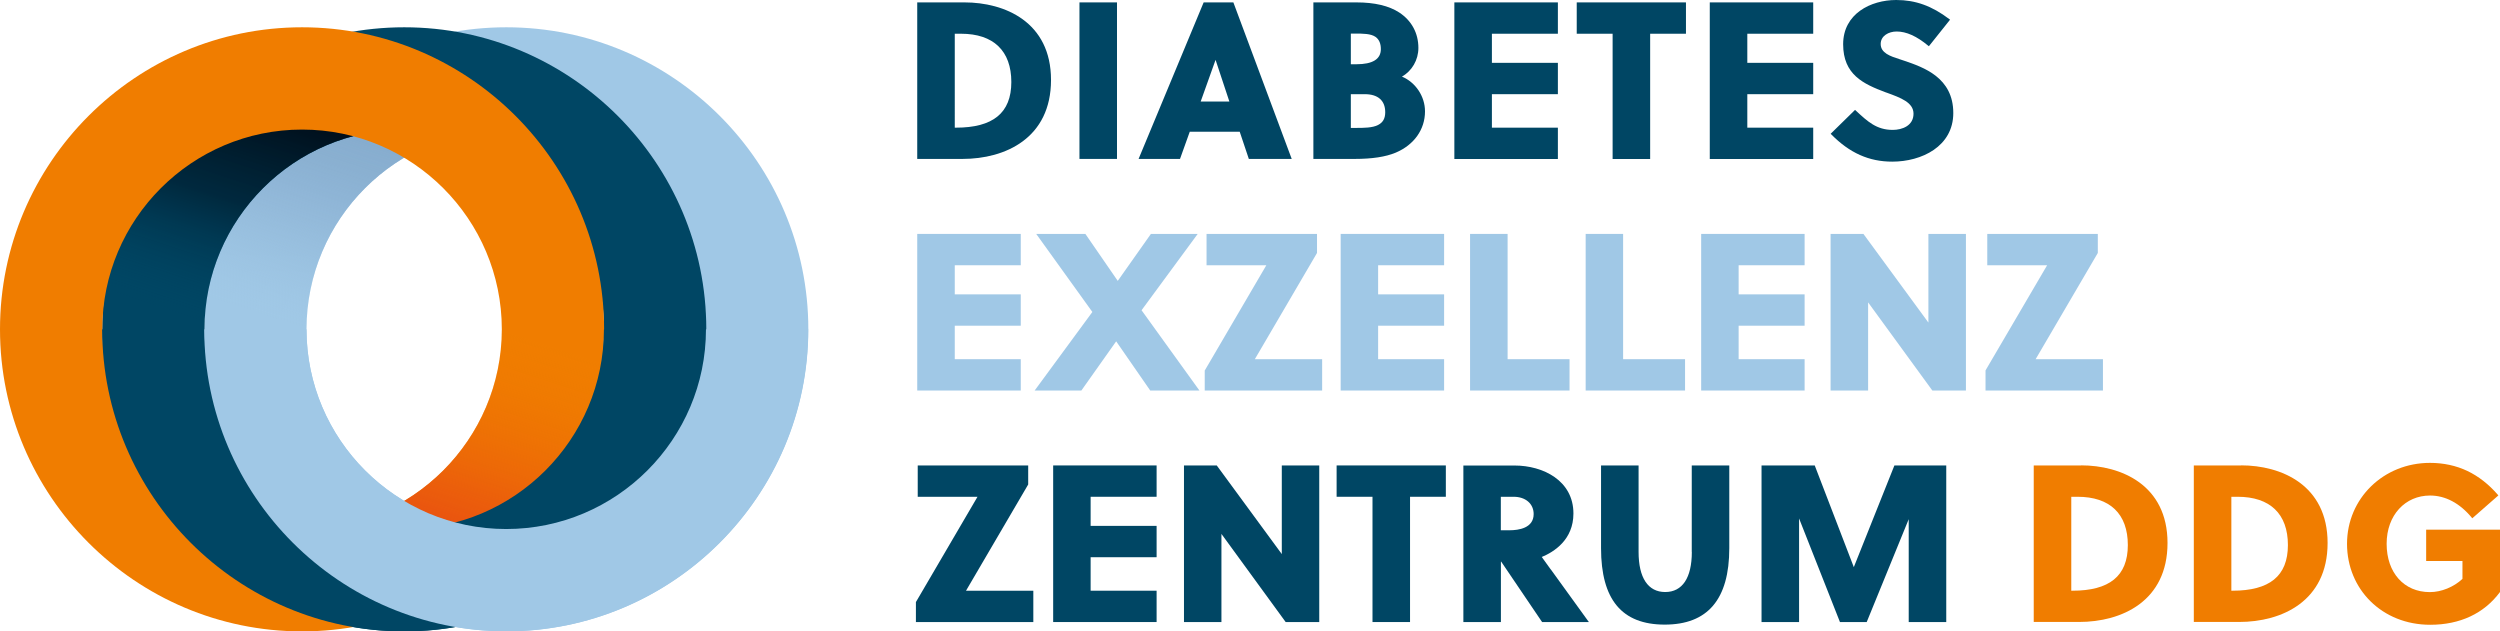 <?xml version="1.0" encoding="UTF-8"?>
<svg id="Ebene_2" data-name="Ebene 2" xmlns="http://www.w3.org/2000/svg" xmlns:xlink="http://www.w3.org/1999/xlink" viewBox="0 0 302.35 76.36">
  <defs>
    <style>
      .cls-1 {
        fill: #004664;
      }

      .cls-2 {
        fill: #f07d00;
      }

      .cls-3 {
        fill: #a0c8e6;
      }

      .cls-4 {
        fill: url(#Unbenannter_Verlauf_90);
      }

      .cls-5 {
        fill: url(#Unbenannter_Verlauf_19);
      }

      .cls-6 {
        fill: url(#Unbenannter_Verlauf_30);
      }
    </style>
    <linearGradient id="Unbenannter_Verlauf_19" data-name="Unbenannter Verlauf 19" x1="38" y1="40.04" x2="49.34" y2="5.32" gradientUnits="userSpaceOnUse">
      <stop offset="0" stop-color="#a0c8e6" stop-opacity="0"/>
      <stop offset=".02" stop-color="#9ec6e4" stop-opacity=".05"/>
      <stop offset=".12" stop-color="#98bfde" stop-opacity=".3"/>
      <stop offset=".23" stop-color="#92b9d9" stop-opacity=".51"/>
      <stop offset=".34" stop-color="#8eb4d5" stop-opacity=".69"/>
      <stop offset=".45" stop-color="#8ab0d2" stop-opacity=".82"/>
      <stop offset=".55" stop-color="#88aecf" stop-opacity=".92"/>
      <stop offset=".66" stop-color="#86acce" stop-opacity=".98"/>
      <stop offset=".77" stop-color="#86acce"/>
      <stop offset=".79" stop-color="#86acce" stop-opacity=".97"/>
      <stop offset=".83" stop-color="#89afd1" stop-opacity=".87"/>
      <stop offset=".87" stop-color="#8db3d4" stop-opacity=".72"/>
      <stop offset=".91" stop-color="#92b9d9" stop-opacity=".51"/>
      <stop offset=".96" stop-color="#99c1e0" stop-opacity=".25"/>
      <stop offset="1" stop-color="#a0c8e6" stop-opacity="0"/>
    </linearGradient>
    <linearGradient id="Unbenannter_Verlauf_30" data-name="Unbenannter Verlauf 30" x1="25.66" y1="40.05" x2="37" y2="5.33" gradientUnits="userSpaceOnUse">
      <stop offset=".02" stop-color="#004664" stop-opacity="0"/>
      <stop offset=".43" stop-color="#001b2c" stop-opacity=".68"/>
      <stop offset=".83" stop-color="#000812"/>
      <stop offset=".9" stop-color="#001f30" stop-opacity=".62"/>
      <stop offset=".96" stop-color="#004664" stop-opacity="0"/>
    </linearGradient>
    <linearGradient id="Unbenannter_Verlauf_90" data-name="Unbenannter Verlauf 90" x1="8768.07" y1="8580.94" x2="8779.4" y2="8546.22" gradientTransform="translate(8827.82 8620.55) rotate(-180)" gradientUnits="userSpaceOnUse">
      <stop offset="0" stop-color="#f07d00" stop-opacity="0"/>
      <stop offset=".01" stop-color="#ef7c00" stop-opacity=".02"/>
      <stop offset=".3" stop-color="#ec6608" stop-opacity=".43"/>
      <stop offset=".53" stop-color="#ea560e" stop-opacity=".74"/>
      <stop offset=".7" stop-color="#e84c12" stop-opacity=".93"/>
      <stop offset=".78" stop-color="#e84914"/>
      <stop offset=".8" stop-color="#e84a13" stop-opacity=".97"/>
      <stop offset=".83" stop-color="#e84e11" stop-opacity=".89"/>
      <stop offset=".87" stop-color="#e9550f" stop-opacity=".75"/>
      <stop offset=".91" stop-color="#eb5f0b" stop-opacity=".57"/>
      <stop offset=".95" stop-color="#ed6c06" stop-opacity=".33"/>
      <stop offset=".99" stop-color="#ef7b00" stop-opacity=".04"/>
      <stop offset="1" stop-color="#f07d00" stop-opacity="0"/>
    </linearGradient>
  </defs>
  <g id="Ebene_1-2" data-name="Ebene 1">
    <g>
      <g>
        <g>
          <path class="cls-1" d="m116.65.29h-5.72v18.93h5.48c5.17,0,10.7-2.51,10.7-9.55S121.48.29,116.65.29Zm-1.18,3.79h.76c3.92,0,6.08,2.07,6.08,5.84s-2.25,5.52-6.7,5.52h-.14V4.08Z"/>
          <rect class="cls-1" x="130.55" y=".29" width="4.54" height="18.93"/>
          <path class="cls-1" d="m149.16.29h-3.59l-7.87,18.93h5.01l1.18-3.29h6.04l1.08,3.22.02.07h5.19L149.19.36l-.02-.06Zm-.48,11.99h-3.47l1.8-5.04,1.67,5.04Z"/>
          <path class="cls-1" d="m169.54,9.27c1.22-.68,2-2.02,2-3.47,0-1.79-.82-3.31-2.32-4.29-1.24-.81-2.98-1.22-5.17-1.22h-5.21v18.93h5c2.11,0,3.74-.25,4.96-.76,2.22-.94,3.54-2.8,3.54-4.99,0-1.82-1.14-3.52-2.8-4.21Zm-2.86,5.84c-.7.36-1.74.36-2.74.36h-.57v-4.08h1.69c1.59,0,2.47.77,2.47,2.18,0,.75-.27,1.24-.86,1.54Zm-2.63-7.34h-.68v-3.71h.44c1.02,0,1.98,0,2.56.41.42.31.63.79.63,1.47,0,1.21-.99,1.83-2.95,1.83Z"/>
          <polygon class="cls-1" points="175.89 19.23 188.41 19.23 188.41 15.44 180.43 15.44 180.43 11.39 188.41 11.39 188.41 7.6 180.43 7.6 180.43 4.08 188.41 4.08 188.41 .29 175.89 .29 175.89 19.23"/>
          <polygon class="cls-1" points="190.69 4.08 195.03 4.08 195.03 19.23 199.57 19.23 199.57 4.08 203.9 4.08 203.9 .29 190.69 .29 190.69 4.08"/>
          <polygon class="cls-1" points="206.78 19.23 219.29 19.23 219.29 15.44 211.32 15.44 211.32 11.39 219.29 11.39 219.29 7.6 211.32 7.6 211.32 4.08 219.29 4.08 219.29 .29 206.78 .29 206.78 19.23"/>
          <path class="cls-1" d="m230.28,7.34c-.17-.06-.35-.12-.54-.18-1.12-.36-2.29-.74-2.29-1.84,0-.99.97-1.51,1.93-1.51,1.17,0,2.42.56,3.82,1.72l.08.06,2.56-3.21-.08-.06c-2.12-1.61-4.1-2.32-6.43-2.32-3.09,0-6.42,1.67-6.42,5.35s2.44,4.8,5.15,5.82l.15.05c1.65.6,3.21,1.17,3.21,2.53,0,1.45-1.36,1.96-2.52,1.96-1.94,0-3.03-1.01-4.42-2.3l-.13-.12-2.95,2.89.07.07c2.22,2.25,4.56,3.3,7.38,3.3,3.55,0,7.38-1.84,7.38-5.88,0-4.29-3.58-5.52-5.95-6.33Z"/>
        </g>
        <g>
          <polygon class="cls-3" points="110.93 47.23 123.45 47.23 123.45 43.44 115.47 43.44 115.47 39.39 123.45 39.39 123.45 35.6 115.47 35.6 115.47 32.08 123.45 32.08 123.45 28.29 110.93 28.29 110.93 47.23"/>
          <polygon class="cls-3" points="144.85 28.29 139.19 28.29 135.18 33.97 131.3 28.34 131.27 28.29 125.32 28.29 132.11 37.73 125.13 47.23 130.78 47.23 134.99 41.28 139.11 47.23 145.06 47.23 138.06 37.52 144.85 28.29"/>
          <polygon class="cls-3" points="159.27 30.61 159.28 30.59 159.28 28.29 145.92 28.29 145.92 32.08 153.15 32.08 145.72 44.78 145.7 44.8 145.7 47.23 159.9 47.23 159.9 43.44 151.76 43.44 159.27 30.61"/>
          <polygon class="cls-3" points="162.14 47.23 174.65 47.23 174.65 43.44 166.67 43.44 166.67 39.39 174.65 39.39 174.65 35.6 166.67 35.6 166.67 32.08 174.65 32.08 174.65 28.29 162.14 28.29 162.14 47.23"/>
          <polygon class="cls-3" points="182.33 28.29 177.79 28.29 177.79 47.23 189.82 47.23 189.82 43.44 182.33 43.44 182.33 28.29"/>
          <polygon class="cls-3" points="196.3 28.29 191.77 28.29 191.77 47.23 203.79 47.23 203.79 43.44 196.3 43.44 196.3 28.29"/>
          <polygon class="cls-3" points="205.74 47.23 218.25 47.23 218.25 43.44 210.27 43.44 210.27 39.39 218.25 39.39 218.25 35.6 210.27 35.6 210.27 32.08 218.25 32.08 218.25 28.29 205.74 28.29 205.74 47.23"/>
          <polygon class="cls-3" points="233.22 39.01 225.4 28.34 225.37 28.29 221.39 28.29 221.39 47.23 225.93 47.23 225.93 36.57 233.67 47.19 233.7 47.23 237.76 47.23 237.76 28.29 233.22 28.29 233.22 39.01"/>
          <polygon class="cls-3" points="246.19 43.44 253.7 30.61 253.71 30.59 253.71 28.29 240.34 28.29 240.34 32.08 247.58 32.08 240.14 44.78 240.13 44.8 240.13 47.23 254.33 47.23 254.33 43.44 246.19 43.44"/>
        </g>
        <g>
          <polygon class="cls-1" points="124.34 58.61 124.35 58.59 124.35 56.29 110.99 56.29 110.99 60.08 118.22 60.08 110.79 72.78 110.77 72.8 110.77 75.23 124.97 75.23 124.97 71.44 116.83 71.44 124.34 58.61"/>
          <polygon class="cls-1" points="127.37 75.23 139.88 75.23 139.88 71.44 131.9 71.44 131.9 67.39 139.88 67.39 139.88 63.6 131.9 63.6 131.9 60.08 139.88 60.08 139.88 56.29 127.37 56.29 127.37 75.23"/>
          <polygon class="cls-1" points="155.02 67.01 147.19 56.34 147.16 56.29 143.19 56.29 143.19 75.23 147.72 75.23 147.72 64.57 155.46 75.19 155.49 75.23 159.55 75.23 159.55 56.29 155.02 56.29 155.02 67.01"/>
          <polygon class="cls-1" points="161.65 60.08 165.99 60.08 165.99 75.23 170.53 75.23 170.53 60.08 174.86 60.08 174.86 56.29 161.65 56.29 161.65 60.08"/>
          <path class="cls-1" d="m187.54,68.86l-1.08-1.5c1.48-.61,3.83-2.08,3.83-5.26,0-3.99-3.69-5.8-7.11-5.8h-6.2v18.93h4.54v-7.31h.03l4.95,7.31h5.66l-.12-.16c-.99-1.35-2.93-4.05-4.49-6.21Zm-6.04-8.78h1.56c1.44,0,2.42.84,2.42,2.09,0,1.71-1.83,1.96-2.92,1.96h-1.05v-4.06Z"/>
          <path class="cls-1" d="m204.61,66.75c0,3.13-1.14,4.85-3.22,4.85s-3.22-1.72-3.22-4.85v-10.46h-4.54v10c0,6.23,2.52,9.25,7.7,9.25s7.81-3.03,7.81-9.25v-10h-4.54v10.46Z"/>
          <polygon class="cls-1" points="229.11 56.29 224.2 68.59 219.5 56.36 219.48 56.29 213.04 56.29 213.04 75.23 217.58 75.23 217.58 62.7 222.5 75.17 222.52 75.23 225.76 75.23 230.84 62.79 230.84 75.23 235.38 75.23 235.38 56.29 229.11 56.29"/>
        </g>
        <g>
          <path class="cls-2" d="m251.68,56.29h-5.72v18.93h5.48c5.17,0,10.7-2.51,10.7-9.55s-5.63-9.39-10.46-9.39Zm-1.18,3.79h.76c3.92,0,6.08,2.07,6.08,5.84s-2.25,5.52-6.7,5.52h-.14v-11.36Z"/>
          <path class="cls-2" d="m271.04,56.29h-5.72v18.93h5.48c5.17,0,10.7-2.51,10.7-9.55s-5.63-9.39-10.46-9.39Zm-1.18,3.79h.76c3.92,0,6.08,2.07,6.08,5.84s-2.25,5.52-6.7,5.52h-.14v-11.36Z"/>
          <path class="cls-2" d="m293.42,64.06v3.79h4.39v2.16c-1.06.99-2.56,1.6-3.94,1.6-3.13,0-5.23-2.35-5.23-5.84s2.26-5.84,5.25-5.84c1.85,0,3.59.92,5.04,2.67l.07.08,3.15-2.76-.06-.08c-1.1-1.27-2.34-2.24-3.68-2.88-1.37-.65-2.89-.98-4.53-.98-5.62,0-10.03,4.3-10.03,9.79s4.23,9.79,10.06,9.79c3.61,0,6.52-1.37,8.43-3.95l.02-.03v-7.52h-8.92Z"/>
        </g>
      </g>
      <path class="cls-3" d="m61.23,76.35c-20.14,0-36.53-16.39-36.53-36.53S41.09,3.3,61.23,3.3s36.53,16.39,36.53,36.53-16.39,36.53-36.53,36.53Zm0-60.69c-13.32,0-24.16,10.84-24.16,24.16s10.84,24.16,24.16,24.16,24.16-10.84,24.16-24.16-10.84-24.16-24.16-24.16Z"/>
      <path class="cls-5" d="m37.07,39.82h-12.36C24.7,19.68,41.09,3.3,61.23,3.3v12.36c-13.32,0-24.16,10.84-24.16,24.16Z"/>
      <path class="cls-1" d="m48.89,76.36c-20.14,0-36.53-16.39-36.53-36.53S28.75,3.3,48.89,3.3s36.53,16.39,36.53,36.53-16.39,36.53-36.53,36.53Zm0-60.69c-13.32,0-24.16,10.84-24.16,24.16s10.84,24.16,24.16,24.16,24.16-10.84,24.16-24.16-10.84-24.16-24.16-24.16Z"/>
      <path class="cls-6" d="m24.73,39.83h-12.36C12.36,19.69,28.75,3.3,48.89,3.3v12.36c-13.32,0-24.16,10.84-24.16,24.16Z"/>
      <path class="cls-2" d="m36.53,76.36C16.39,76.36,0,59.97,0,39.83S16.39,3.3,36.53,3.3s36.53,16.39,36.53,36.53-16.39,36.53-36.53,36.53Zm0-60.69c-13.32,0-24.16,10.84-24.16,24.16s10.84,24.16,24.16,24.16,24.16-10.84,24.16-24.16-10.84-24.16-24.16-24.16Z"/>
      <path class="cls-4" d="m60.69,39.83h12.36c0,20.14-16.39,36.53-36.53,36.53v-12.36c13.32,0,24.16-10.84,24.16-24.16Z"/>
      <path class="cls-1" d="m48.89,76.36c-20.14,0-36.53-16.39-36.53-36.53h12.36c0,13.32,10.84,24.16,24.16,24.16s24.16-10.84,24.16-24.16h12.36c0,20.14-16.39,36.53-36.53,36.53Z"/>
      <path class="cls-3" d="m61.23,76.35c-20.14,0-36.53-16.39-36.53-36.53h12.36c0,13.32,10.84,24.16,24.16,24.16s24.16-10.84,24.16-24.16h12.36c0,20.14-16.39,36.53-36.53,36.53Z"/>
    </g>
  </g>
</svg>